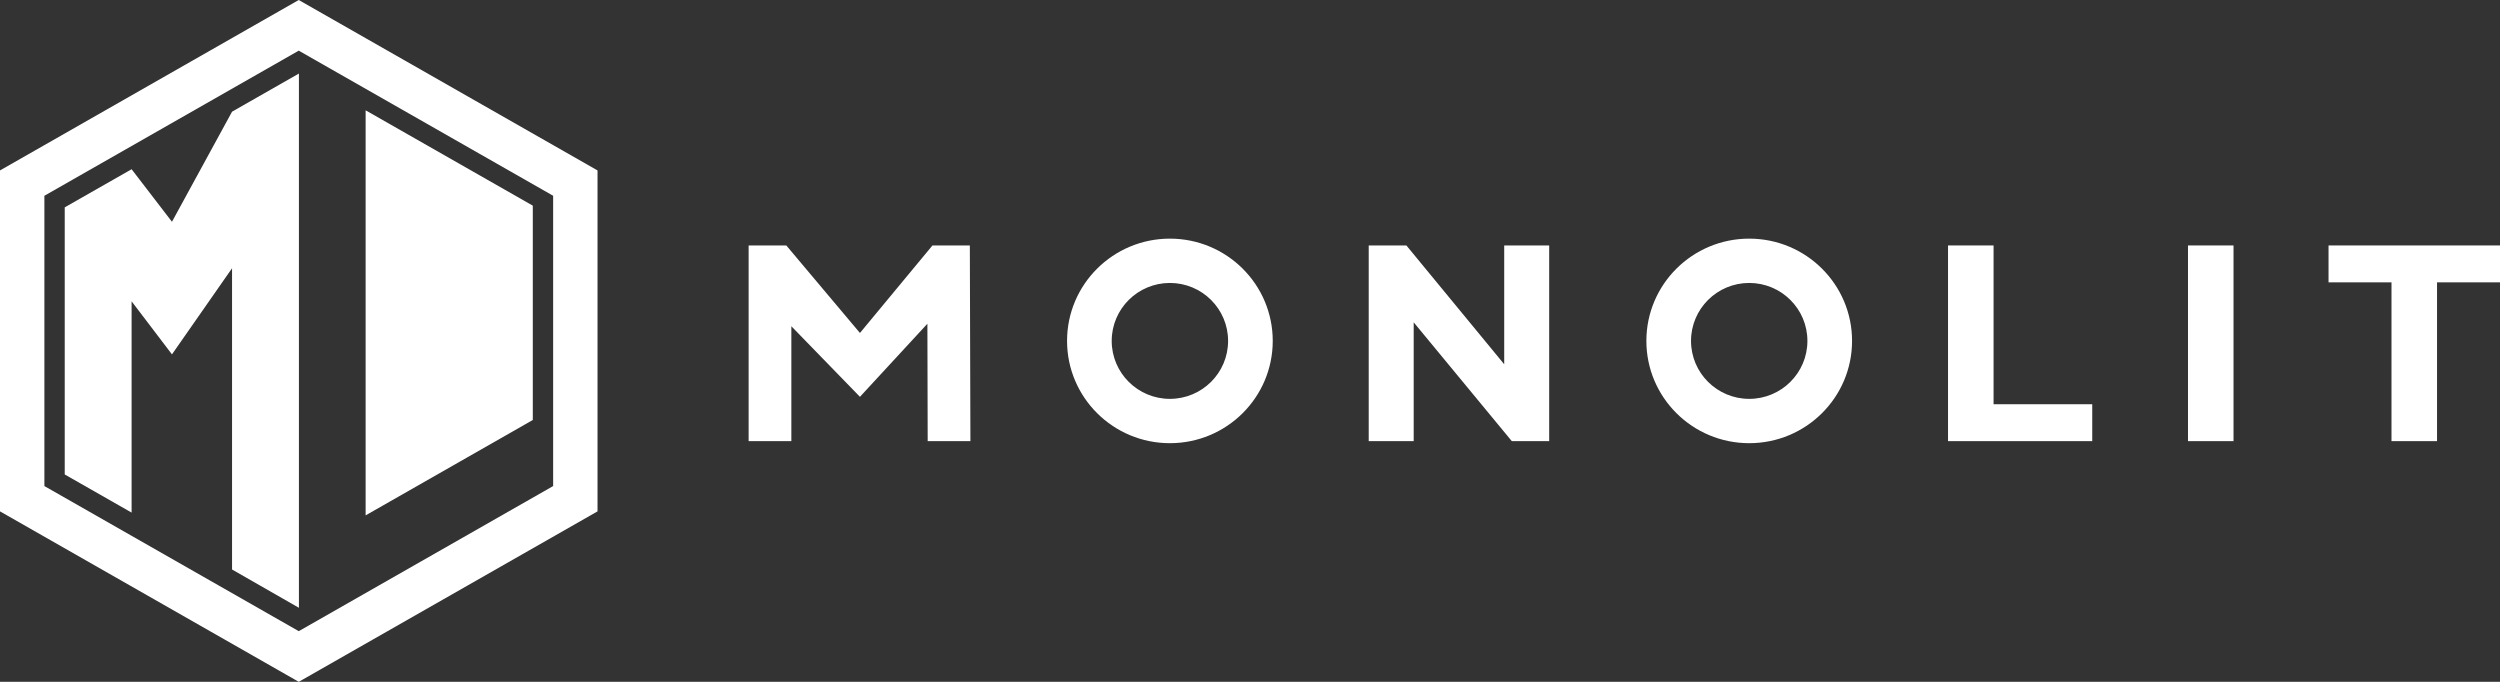 <svg width="220" height="60" viewBox="0 0 220 60" fill="none" xmlns="http://www.w3.org/2000/svg">
<rect x="0" y="0" width="220" height="60" fill="#333333" stroke="none"/>
<g clip-path="url(#clip0_501_828)">
<path d="M26.305 6.471V53.486L20.42 50.116V23.606L15.133 31.185L11.581 26.516V45.108L5.696 41.753V18.248L11.581 14.892L15.133 19.516L20.42 9.829L26.305 6.471Z" fill="white"/>
<path fill-rule="evenodd" clip-rule="evenodd" d="M26.289 -0L52.582 14.998V45.001L26.291 60L0 45.001V14.998L26.289 -0ZM26.289 4.457L3.906 17.227V42.773L26.291 55.543L48.677 42.773V17.227L26.289 4.457Z" fill="white"/>
<path d="M46.886 18.098V36.959L32.175 45.353V9.707L46.886 18.098Z" fill="white"/>
</g>
<path d="M210.452 24.847H204.911V21.6H220V24.847H214.459V38.82H210.452V24.847Z" fill="white"/>
<path d="M192.543 21.6H196.55V38.82H192.543V21.6Z" fill="white"/>
<path d="M171.427 21.6H175.434V35.573H184.117V38.82H171.427V21.6Z" fill="white"/>
<path fill-rule="evenodd" clip-rule="evenodd" d="M153.931 35.1C156.753 35.1 159.052 32.823 159.052 30C159.052 27.177 156.753 24.9 153.931 24.9C151.109 24.9 148.81 27.177 148.81 30C148.81 32.823 151.109 35.1 153.931 35.1ZM153.931 39C158.929 39 162.981 34.971 162.981 30C162.981 25.029 158.929 21 153.931 21C148.933 21 144.881 25.029 144.881 30C144.881 34.971 148.933 39 153.931 39Z" fill="white"/>
<path d="M136.328 21.6V38.82H133.038L124.405 28.365V38.82H120.447V21.6H123.762L132.37 32.055V21.6H136.328Z" fill="white"/>
<path fill-rule="evenodd" clip-rule="evenodd" d="M102.951 35.1C105.773 35.1 108.072 32.823 108.072 30C108.072 27.177 105.773 24.9 102.951 24.9C100.129 24.9 97.83 27.177 97.83 30C97.83 32.823 100.129 35.1 102.951 35.1ZM102.951 39C107.949 39 112.001 34.971 112.001 30C112.001 25.029 107.949 21 102.951 21C97.953 21 93.901 25.029 93.901 30C93.901 34.971 97.953 39 102.951 39Z" fill="white"/>
<path d="M81.636 38.82L81.611 28.488L75.675 34.92L69.639 28.709V38.82H65.879V21.6H69.194L75.675 29.301L82.056 21.6H85.346L85.396 38.82H81.636Z" fill="white"/>
<defs>
<clipPath id="clip0_501_828">
<rect width="52.582" height="60" fill="white"/>
</clipPath>
</defs>
</svg>
